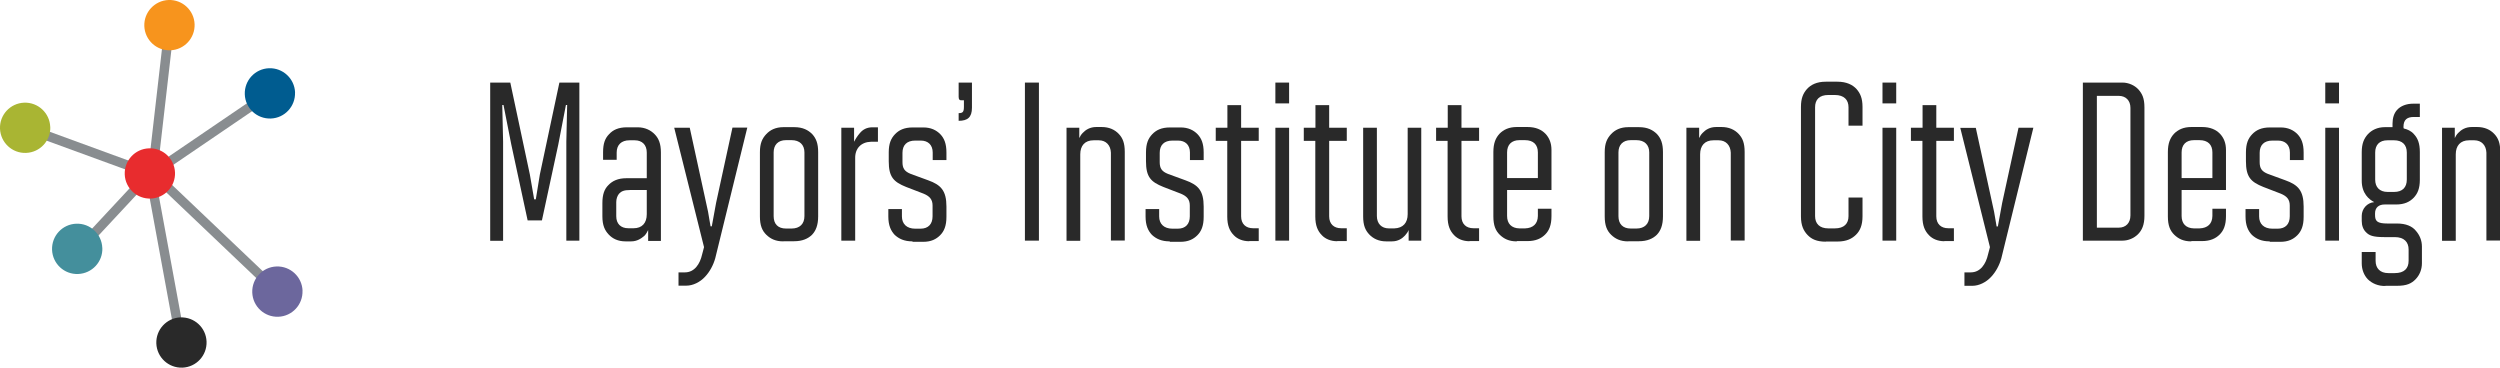 <svg width="306" height="45" viewBox="0 0 306 45" fill="none" xmlns="http://www.w3.org/2000/svg">
<g clip-path="url(#clip0_1_6775)">
<path d="M34.664 35.573L19.62 21.261L33.365 11.903L33.709 11.663L33.062 10.713L19.38 20.026L21.319 3.146L21.359 2.723L20.215 2.597L18.156 20.541L3.278 15.101L2.877 14.952L2.477 16.039L17.338 21.467L9.347 30.047L9.049 30.362L9.896 31.151L17.99 22.463L21.656 42.403L21.971 42.346L22.171 42.351L22.183 42.414L22.812 42.3L19.151 22.405L33.863 36.408L34.664 35.573Z" fill="#898D90"/>
<path d="M6.155 15.524C6.224 17.223 4.891 18.653 3.192 18.716C1.493 18.784 0.069 17.452 0 15.758C-0.069 14.059 1.259 12.63 2.957 12.567C4.656 12.504 6.086 13.831 6.149 15.53" fill="#A9B533"/>
<path d="M23.819 2.963C23.881 4.662 22.555 6.092 20.861 6.155C19.157 6.223 17.732 4.896 17.664 3.197C17.601 1.504 18.928 0.069 20.627 -4.91014e-05C22.326 -0.063 23.756 1.264 23.819 2.963Z" fill="#F7941D"/>
<path d="M36.111 11.309C36.174 13.008 34.853 14.444 33.154 14.507C31.449 14.569 30.019 13.242 29.962 11.549C29.899 9.845 31.22 8.42 32.919 8.352C34.618 8.289 36.048 9.616 36.117 11.309" fill="#005C90"/>
<path d="M37.026 35.579C37.089 37.278 35.768 38.708 34.069 38.771C32.364 38.834 30.94 37.507 30.877 35.808C30.814 34.109 32.136 32.679 33.84 32.616C35.533 32.553 36.969 33.875 37.032 35.579" fill="#6C679D"/>
<path d="M22.097 38.845C20.398 38.913 19.071 40.343 19.134 42.036C19.197 43.735 20.627 45.062 22.326 44.999C24.024 44.937 25.346 43.507 25.283 41.808C25.22 40.109 23.79 38.788 22.091 38.85L22.097 38.845Z" fill="#292929"/>
<path d="M12.527 30.34C12.596 32.044 11.269 33.469 9.564 33.537C7.865 33.606 6.435 32.279 6.372 30.574C6.309 28.875 7.631 27.445 9.33 27.382C11.028 27.314 12.459 28.641 12.521 30.34" fill="#448F9C"/>
<path d="M21.422 21.113C21.49 22.806 20.163 24.236 18.464 24.305C16.765 24.368 15.33 23.047 15.267 21.348C15.204 19.649 16.525 18.219 18.23 18.156C19.929 18.087 21.359 19.414 21.422 21.119" fill="#E82C2E"/>
</g>
<g clip-path="url(#clip1_1_6775)">
<path d="M69.319 29.454V17.334L69.42 12.854H69.268L68.334 17.695L66.331 26.98H64.583L62.58 17.677L61.63 12.854H61.477L61.579 17.334V29.473H60V10.108H62.461L64.855 21.362L65.381 24.397H65.584L66.077 21.362L68.47 10.108H70.914V29.454H69.335H69.319Z" fill="#292929"/>
<path d="M79.334 29.455V28.154C79.232 28.371 79.079 28.66 78.859 28.877C78.468 29.202 77.976 29.545 77.246 29.545H76.567C75.65 29.545 74.989 29.22 74.513 28.714C74.038 28.209 73.732 27.612 73.732 26.474V24.867C73.732 23.783 73.987 23.133 74.462 22.663C74.954 22.139 75.65 21.814 76.669 21.814H79.164V18.671C79.164 17.75 78.621 17.172 77.687 17.172H77.042C76.058 17.172 75.481 17.732 75.481 18.671V19.556H73.817V18.635C73.817 17.533 74.072 16.919 74.547 16.431C75.022 15.907 75.684 15.582 76.737 15.582H78.044C78.96 15.582 79.673 15.943 80.165 16.467C80.607 16.937 80.895 17.569 80.895 18.653V29.491H79.334V29.455ZM79.181 23.259H77.127C76.38 23.259 76.058 23.404 75.769 23.711C75.566 23.963 75.43 24.325 75.43 24.74V26.474C75.43 27.378 75.973 27.938 76.906 27.938H77.552C78.587 27.938 79.164 27.305 79.164 26.221V23.259H79.181Z" fill="#292929"/>
<path d="M83.05 35V33.339H83.831C85.019 33.339 85.681 32.291 85.936 31.153L86.174 30.25L82.524 15.636H84.425L86.666 25.914L86.971 27.703H87.124L87.65 24.831L89.653 15.618H91.469L87.548 31.604C87.311 32.453 86.869 33.266 86.309 33.862C85.681 34.549 84.799 34.964 84.018 34.964H83.05V35Z" fill="#292929"/>
<path d="M95.882 29.545C94.915 29.545 94.304 29.22 93.812 28.75C93.285 28.244 93.014 27.594 93.014 26.492V18.616C93.014 17.532 93.302 16.936 93.795 16.413C94.27 15.907 94.932 15.563 95.899 15.563H97.206C98.276 15.563 98.921 15.925 99.413 16.413C99.888 16.936 100.143 17.55 100.143 18.616V26.474C100.143 27.576 99.854 28.244 99.396 28.732C98.921 29.201 98.225 29.527 97.206 29.527H95.899L95.882 29.545ZM98.463 18.652C98.463 17.731 97.885 17.153 96.884 17.153H96.205C95.237 17.153 94.694 17.731 94.694 18.652V26.456C94.694 27.431 95.237 27.973 96.205 27.973H96.884C97.902 27.973 98.463 27.395 98.463 26.456V18.652Z" fill="#292929"/>
<path d="M102.978 29.455V15.636H104.539V17.352C104.726 16.991 104.963 16.612 105.269 16.268C105.625 15.853 106.101 15.582 106.78 15.582H107.459V17.352H106.593C105.422 17.388 104.641 18.147 104.675 19.393V29.455H102.995H102.978Z" fill="#292929"/>
<path d="M111.702 29.545C110.667 29.545 110.022 29.22 109.512 28.75C109.037 28.244 108.732 27.594 108.732 26.492V25.589H110.395V26.492C110.395 27.395 110.972 27.991 112.024 27.991H112.669C113.637 27.991 114.146 27.413 114.146 26.474V25.155C114.146 24.415 113.79 24.017 113.06 23.71L110.904 22.879C109.377 22.265 108.782 21.669 108.782 19.736V18.652C108.782 17.55 109.071 16.936 109.529 16.449C110.022 15.925 110.667 15.6 111.719 15.6H113.026C113.942 15.6 114.604 15.925 115.097 16.43C115.572 16.936 115.844 17.569 115.844 18.67V19.592H114.163V18.67C114.163 17.731 113.586 17.207 112.703 17.207H112.024C110.989 17.207 110.463 17.767 110.463 18.706V19.845C110.463 20.585 110.701 20.983 111.481 21.29L113.603 22.066C115.165 22.626 115.844 23.331 115.844 25.282V26.546C115.844 27.648 115.555 28.316 115.063 28.804C114.587 29.274 113.976 29.599 112.992 29.599H111.685L111.702 29.545Z" fill="#292929"/>
<path d="M117.338 13.848C117.864 13.848 117.983 13.685 117.983 13.053V12.276H117.643C117.439 12.276 117.338 12.168 117.338 11.842V10.108H118.967V13.179C118.967 14.371 118.424 14.787 117.338 14.787V13.848Z" fill="#292929"/>
<path d="M125.45 29.454V10.108H127.164V29.454H125.45Z" fill="#292929"/>
<path d="M135.975 29.455V18.689C135.941 17.786 135.381 17.172 134.498 17.172H133.853C132.784 17.172 132.224 17.84 132.224 18.888V29.473H130.543V15.636H132.105V16.901C132.19 16.702 132.343 16.449 132.529 16.268C132.886 15.889 133.412 15.546 134.193 15.546H134.838C135.754 15.546 136.45 15.871 136.943 16.395C137.418 16.901 137.672 17.497 137.672 18.599V29.437H136.009L135.975 29.455Z" fill="#292929"/>
<path d="M143.188 29.545C142.153 29.545 141.508 29.22 140.999 28.75C140.523 28.244 140.218 27.594 140.218 26.492V25.589H141.881V26.492C141.881 27.395 142.458 27.991 143.511 27.991H144.156C145.123 27.991 145.632 27.413 145.632 26.474V25.155C145.632 24.415 145.276 24.017 144.546 23.71L142.39 22.879C140.863 22.265 140.269 21.669 140.269 19.736V18.652C140.269 17.55 140.557 16.936 141.016 16.449C141.508 15.925 142.153 15.6 143.205 15.6H144.512C145.429 15.6 146.091 15.925 146.583 16.43C147.058 16.936 147.33 17.569 147.33 18.67V19.592H145.649V18.67C145.649 17.731 145.072 17.207 144.19 17.207H143.511C142.475 17.207 141.949 17.767 141.949 18.706V19.845C141.949 20.585 142.187 20.983 142.968 21.29L145.089 22.066C146.651 22.626 147.33 23.331 147.33 25.282V26.546C147.33 27.648 147.041 28.316 146.549 28.804C146.074 29.274 145.463 29.599 144.478 29.599H143.171L143.188 29.545Z" fill="#292929"/>
<path d="M152.915 29.527C152.117 29.527 151.455 29.256 151.013 28.786C150.521 28.28 150.216 27.63 150.216 26.492V17.244H148.807V15.636H150.233V12.872H151.913V15.636H154.069V17.244H151.913V26.474C151.913 27.413 152.49 27.937 153.373 27.937H154.069V29.509H152.898L152.915 29.527Z" fill="#292929"/>
<path d="M156.106 12.655V10.108H157.786V12.655H156.106ZM156.106 29.473V15.636H157.786V29.454H156.106V29.473Z" fill="#292929"/>
<path d="M163.692 29.527C162.894 29.527 162.232 29.256 161.79 28.786C161.298 28.28 160.993 27.63 160.993 26.492V17.244H159.584V15.636H161.01V12.872H162.69V15.636H164.846V17.244H162.69V26.474C162.69 27.413 163.267 27.937 164.15 27.937H164.846V29.509H163.675L163.692 29.527Z" fill="#292929"/>
<path d="M172.417 29.454V28.154C172.333 28.371 172.163 28.623 171.976 28.822C171.62 29.201 171.127 29.545 170.364 29.545H169.668C168.785 29.545 168.089 29.22 167.597 28.696C167.122 28.19 166.85 27.594 166.85 26.492V15.636H168.53V26.438C168.53 27.377 169.108 27.955 169.99 27.955H170.669C171.739 27.919 172.299 27.269 172.299 26.221V15.636H173.962V29.454H172.434H172.417Z" fill="#292929"/>
<path d="M179.885 29.527C179.088 29.527 178.426 29.256 177.984 28.786C177.492 28.28 177.187 27.63 177.187 26.492V17.244H175.778V15.636H177.204V12.872H178.884V15.636H181.04V17.244H178.884V26.474C178.884 27.413 179.461 27.937 180.344 27.937H181.04V29.509H179.868L179.885 29.527Z" fill="#292929"/>
<path d="M185.656 29.545C184.689 29.545 184.078 29.22 183.586 28.75C183.059 28.245 182.788 27.594 182.788 26.492V18.617C182.788 17.515 183.076 16.883 183.535 16.377C184.027 15.871 184.706 15.546 185.656 15.546H186.963C187.982 15.546 188.678 15.871 189.17 16.377C189.645 16.883 189.9 17.533 189.9 18.346V23.259H184.468V26.438C184.468 27.378 185.011 27.938 185.979 27.956H186.658C187.676 27.919 188.219 27.378 188.236 26.438V25.553H189.9V26.456C189.9 27.558 189.611 28.227 189.119 28.714C188.644 29.184 187.982 29.509 186.963 29.509H185.656V29.545ZM188.236 18.653C188.236 17.713 187.693 17.154 186.658 17.154H185.979C185.011 17.154 184.468 17.713 184.468 18.653V21.796H188.236V18.653Z" fill="#292929"/>
<path d="M199.287 29.545C198.32 29.545 197.708 29.22 197.216 28.75C196.69 28.244 196.418 27.594 196.418 26.492V18.616C196.418 17.533 196.707 16.937 197.199 16.413C197.675 15.907 198.336 15.564 199.304 15.564H200.611C201.68 15.564 202.325 15.925 202.818 16.413C203.293 16.937 203.547 17.551 203.547 18.616V26.474C203.547 27.576 203.259 28.244 202.801 28.732C202.325 29.202 201.629 29.527 200.611 29.527H199.304L199.287 29.545ZM201.867 18.653C201.867 17.731 201.29 17.153 200.288 17.153H199.61C198.642 17.153 198.099 17.731 198.099 18.653V26.456C198.099 27.431 198.642 27.973 199.61 27.973H200.288C201.307 27.973 201.867 27.395 201.867 26.456V18.653Z" fill="#292929"/>
<path d="M211.846 29.455V18.689C211.812 17.786 211.252 17.172 210.369 17.172H209.724C208.655 17.172 208.095 17.84 208.095 18.888V29.473H206.415V15.636H207.976V16.901C208.061 16.702 208.214 16.449 208.4 16.268C208.757 15.889 209.283 15.546 210.064 15.546H210.709C211.625 15.546 212.321 15.871 212.814 16.395C213.289 16.901 213.544 17.497 213.544 18.599V29.437H211.88L211.846 29.455Z" fill="#292929"/>
<path d="M223.474 29.581C222.354 29.581 221.726 29.256 221.268 28.786C220.775 28.28 220.436 27.63 220.436 26.492V13.089C220.436 12.005 220.724 11.409 221.166 10.903C221.641 10.379 222.354 10 223.474 10H224.9C226.02 10 226.767 10.379 227.242 10.903C227.684 11.409 227.972 12.005 227.972 13.089V15.383H226.258V13.125C226.258 12.24 225.732 11.626 224.578 11.626H223.797C222.676 11.626 222.167 12.204 222.167 13.125V26.456C222.167 27.359 222.693 27.955 223.797 27.955H224.578C225.715 27.955 226.258 27.377 226.258 26.456V24.18H227.972V26.474C227.972 27.576 227.667 28.244 227.174 28.732C226.699 29.202 226.037 29.563 224.917 29.563H223.491L223.474 29.581Z" fill="#292929"/>
<path d="M230.417 12.655V10.108H232.097V12.655H230.417ZM230.417 29.473V15.636H232.097V29.454H230.417V29.473Z" fill="#292929"/>
<path d="M238.004 29.527C237.206 29.527 236.544 29.256 236.103 28.786C235.611 28.28 235.305 27.63 235.305 26.492V17.244H233.896V15.636H235.322V12.872H237.003V15.636H239.158V17.244H237.003V26.474C237.003 27.413 237.58 27.937 238.462 27.937H239.158V29.509H237.987L238.004 29.527Z" fill="#292929"/>
<path d="M240.447 35V33.338H241.228C242.416 33.338 243.078 32.29 243.332 31.152L243.57 30.249L239.938 15.654H241.839L244.079 25.932L244.385 27.72H244.538L245.064 24.848L247.067 15.636H248.883L244.962 31.622C244.724 32.471 244.283 33.284 243.723 33.88C243.095 34.566 242.212 34.982 241.431 34.982H240.464L240.447 35Z" fill="#292929"/>
<path d="M254.943 29.454V10.108H259.798C260.527 10.108 261.274 10.434 261.75 10.957C262.191 11.463 262.479 12.005 262.479 13.143V26.42C262.479 27.522 262.174 28.19 261.682 28.678C261.206 29.147 260.51 29.454 259.815 29.454H254.96H254.943ZM260.765 13.197C260.765 12.294 260.188 11.734 259.339 11.734H256.657V27.865H259.339C260.188 27.865 260.765 27.305 260.765 26.366V13.215V13.197Z" fill="#292929"/>
<path d="M268.217 29.545C267.249 29.545 266.638 29.22 266.146 28.75C265.62 28.245 265.348 27.594 265.348 26.492V18.617C265.348 17.515 265.637 16.883 266.095 16.377C266.587 15.871 267.266 15.546 268.217 15.546H269.524C270.542 15.546 271.238 15.871 271.73 16.377C272.206 16.883 272.46 17.533 272.46 18.346V23.259H267.029V26.438C267.029 27.378 267.572 27.938 268.539 27.956H269.218C270.237 27.919 270.78 27.378 270.797 26.438V25.553H272.46V26.456C272.46 27.558 272.172 28.227 271.68 28.714C271.204 29.184 270.542 29.509 269.524 29.509H268.217V29.545ZM270.797 18.653C270.797 17.713 270.254 17.154 269.218 17.154H268.539C267.572 17.154 267.029 17.713 267.029 18.653V21.796H270.797V18.653Z" fill="#292929"/>
<path d="M277.823 29.545C276.788 29.545 276.143 29.22 275.633 28.75C275.158 28.244 274.853 27.594 274.853 26.492V25.589H276.516V26.492C276.516 27.395 277.093 27.991 278.145 27.991H278.79C279.758 27.991 280.267 27.413 280.267 26.474V25.155C280.267 24.415 279.911 24.017 279.181 23.71L277.025 22.879C275.498 22.265 274.903 21.669 274.903 19.736V18.652C274.903 17.55 275.192 16.936 275.65 16.449C276.143 15.925 276.788 15.6 277.84 15.6H279.147C280.063 15.6 280.725 15.925 281.218 16.43C281.693 16.936 281.965 17.569 281.965 18.67V19.592H280.284V18.67C280.284 17.731 279.707 17.207 278.824 17.207H278.145C277.11 17.207 276.584 17.767 276.584 18.706V19.845C276.584 20.585 276.821 20.983 277.602 21.29L279.724 22.066C281.286 22.626 281.965 23.331 281.965 25.282V26.546C281.965 27.648 281.676 28.316 281.184 28.804C280.708 29.274 280.097 29.599 279.113 29.599H277.806L277.823 29.545Z" fill="#292929"/>
<path d="M284.613 12.655V10.108H286.294V12.655H284.613ZM284.613 29.473V15.636H286.294V29.454H284.613V29.473Z" fill="#292929"/>
<path d="M291.996 35C291.114 35.036 290.333 34.693 289.807 34.169C289.365 33.699 289.077 33.013 289.077 32.236V30.845H290.774V31.929C290.774 32.832 291.317 33.428 292.336 33.428H293.117C294.288 33.428 294.814 32.85 294.814 31.929V30.538C294.814 29.635 294.271 29.021 293.117 29.021H291.81C290.452 29.021 289.993 28.822 289.62 28.443C289.264 28.118 289.077 27.612 289.077 27.052V26.42C289.077 25.571 289.722 24.812 290.605 24.74C289.977 24.415 289.077 23.692 289.077 22.121V18.634C289.077 17.55 289.365 16.954 289.807 16.449C290.282 15.925 290.995 15.563 291.912 15.563H292.845V15.13C292.845 14.444 293.032 13.866 293.388 13.468C293.83 12.962 294.559 12.691 295.357 12.691H296.189V14.317H295.459C294.661 14.317 294.186 14.624 294.186 15.527C294.186 15.527 294.186 15.69 294.22 15.726C294.644 15.816 295.137 16.033 295.459 16.413C295.934 16.918 296.189 17.55 296.189 18.616V21.994C296.189 23.096 295.9 23.71 295.442 24.198C294.95 24.704 294.305 25.029 293.286 25.029H291.878C291.182 25.029 290.706 25.39 290.706 26.113V26.311C290.706 27.052 290.944 27.359 292.234 27.359H293.405C294.475 27.359 295.255 27.684 295.714 28.262C296.155 28.768 296.443 29.418 296.443 30.177V32.218C296.443 32.995 296.155 33.681 295.663 34.187C295.17 34.693 294.593 34.982 293.405 34.982H291.979L291.996 35ZM294.593 18.671C294.593 17.731 294.05 17.171 293.032 17.171H292.234C291.25 17.171 290.723 17.731 290.723 18.671V21.994C290.723 22.897 291.25 23.493 292.251 23.493H293.032C294.067 23.493 294.593 22.933 294.593 21.976V18.689V18.671Z" fill="#292929"/>
<path d="M304.336 29.455V18.689C304.302 17.786 303.742 17.172 302.859 17.172H302.214C301.145 17.172 300.585 17.84 300.585 18.888V29.473H298.904V15.636H300.466V16.901C300.551 16.702 300.704 16.449 300.89 16.268C301.247 15.889 301.773 15.546 302.554 15.546H303.199C304.115 15.546 304.811 15.871 305.303 16.395C305.779 16.901 306.033 17.497 306.033 18.599V29.437H304.37L304.336 29.455Z" fill="#292929"/>
</g>
<defs>
<clipPath id="clip0_1_6775">
<rect width="37.032" height="45" fill="white"/>
</clipPath>
<clipPath id="clip1_1_6775">
<rect width="246" height="25" fill="white" transform="translate(60 10)"/>
</clipPath>
</defs>
</svg>
